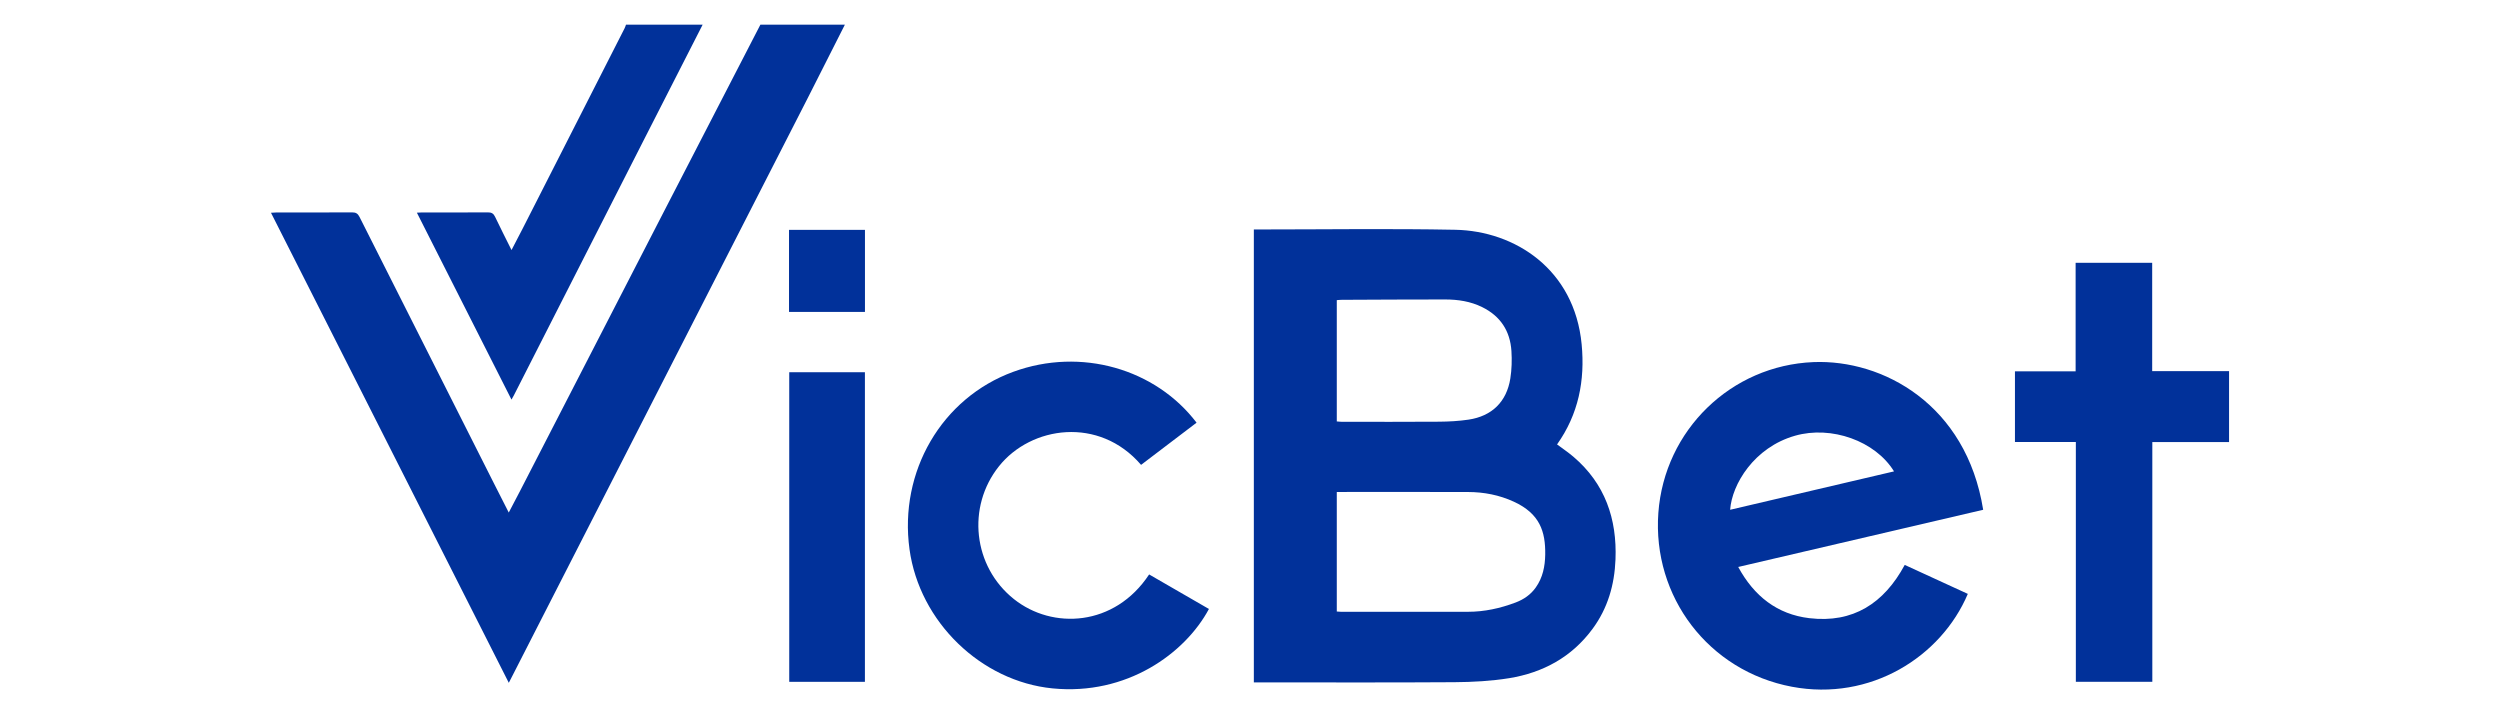 <?xml version="1.0" encoding="UTF-8"?>
<svg id="vicbet" xmlns="http://www.w3.org/2000/svg" width="560" height="160" viewBox="0 0 560 160">
  <defs>
    <style>
      .cls-1 {
        fill: #01319a;
        stroke-width: 0px;
      }
    </style>
  </defs>
  <path class="cls-1" d="M189.25,5.53c-2.76,5.46-5.51,10.93-8.29,16.38-6.39,12.53-12.81,25.04-19.21,37.57-13.42,26.26-26.85,52.52-40.27,78.78-2.28,4.46-4.56,8.91-6.83,13.37-.19.36-.38.73-.68,1.32-17.79-35.16-35.49-70.15-53.27-105.29.55-.03.9-.07,1.25-.07,5.64,0,11.28.02,16.92-.02.88,0,1.3.29,1.68,1.06,9.91,19.69,19.86,39.37,29.79,59.05,1.17,2.32,2.36,4.64,3.62,7.13.89-1.71,1.72-3.26,2.53-4.83,10.68-20.74,21.36-41.49,32.04-62.23,7.26-14.08,14.53-28.15,21.8-42.23,6.3,0,12.61,0,18.91,0Z"/>
  <path class="cls-1" d="M157.39,5.53c-4.44,8.7-8.88,17.39-13.31,26.09-9.67,18.99-19.32,37.98-28.99,56.97-.12.24-.27.48-.52.92-7.1-14.02-14.1-27.87-21.19-41.87.46-.02.77-.05,1.08-.05,4.94,0,9.87.02,14.81-.02.82,0,1.26.23,1.62.98,1.15,2.42,2.37,4.8,3.69,7.46.89-1.71,1.67-3.18,2.42-4.66,7.64-15,15.28-30.01,22.91-45.02.13-.25.21-.53.31-.8,5.72,0,11.45,0,17.17,0Z"/>
  <path class="cls-1" d="M280.86,152.83V51.4h1.34c14.6,0,29.2-.22,43.79.07,13.32.26,26.7,8.82,28.3,25.66.77,8.09-.7,15.65-5.51,22.42,1.23.92,2.5,1.77,3.65,2.75,7.1,6.04,9.8,13.93,9.44,23.02-.22,5.66-1.73,10.94-5.15,15.56-4.65,6.3-11.07,9.79-18.66,11.03-4.03.65-8.16.87-12.25.9-14.56.1-29.11.04-43.67.04h-1.29ZM299.45,136.98c.35.03.63.06.91.06,9.49,0,18.98.02,28.47,0,3.68,0,7.23-.78,10.67-2.08,1.82-.69,3.37-1.75,4.51-3.36,1.58-2.22,2.08-4.76,2.12-7.4.07-5.15-1.21-9.14-7.03-11.82-3.26-1.5-6.69-2.16-10.25-2.17-9.37-.03-18.73-.01-28.1-.01h-1.31v26.78ZM299.45,94.4c.39.03.72.08,1.04.08,7.3,0,14.6.04,21.9-.02,2.19-.02,4.4-.14,6.56-.46,5.23-.78,8.53-4,9.36-9.2.32-2.02.38-4.13.25-6.17-.29-4.48-2.45-7.81-6.54-9.83-2.63-1.3-5.44-1.72-8.32-1.72-7.71,0-15.43.04-23.14.08-.36,0-.72.04-1.12.07v27.19Z"/>
  <path class="cls-1" d="M389.36,127c3.55,6.54,8.73,10.61,15.93,11.47,9.8,1.16,16.72-3.32,21.37-11.93,4.7,2.16,9.42,4.32,14.13,6.49-5.98,14.11-21.82,24.12-39.41,20.8-18.66-3.52-31.28-20.16-29.91-38.95,1.36-18.55,16.3-33.02,34.74-33.77,15.52-.63,34.25,9.47,38.02,33.08-18.2,4.25-36.4,8.5-54.87,12.81ZM424.26,105.59c-4.21-6.84-14.05-10.31-22.17-7.99-9.19,2.62-14.14,10.9-14.54,16.59,12.21-2.86,24.4-5.71,36.71-8.6Z"/>
  <path class="cls-1" d="M257.4,128.67c4.52,2.61,8.96,5.18,13.4,7.74-5.34,9.97-18.42,19.43-35.03,17.79-15.99-1.58-29.8-14.87-32.04-31.16-2.39-17.41,7.2-33.89,23.26-39.76,15.16-5.54,31.86-.66,41.04,11.4-4.14,3.15-8.29,6.3-12.43,9.45-9.4-10.95-24.66-8.69-31.83.31-7.27,9.11-5.81,22.47,3.35,29.76,8.64,6.88,22.56,6.19,30.29-5.53Z"/>
  <path class="cls-1" d="M482.12,99.01v53.72h-17.13v-53.72h-13.64v-15.83h13.59v-24.31h17.15v24.26h17.22v15.89h-17.19Z"/>
  <path class="cls-1" d="M176.79,83.38h16.95v69.35h-16.95v-69.35Z"/>
  <path class="cls-1" d="M176.74,69.87v-18.38h17.01v18.38h-17.01Z"/>
</svg>